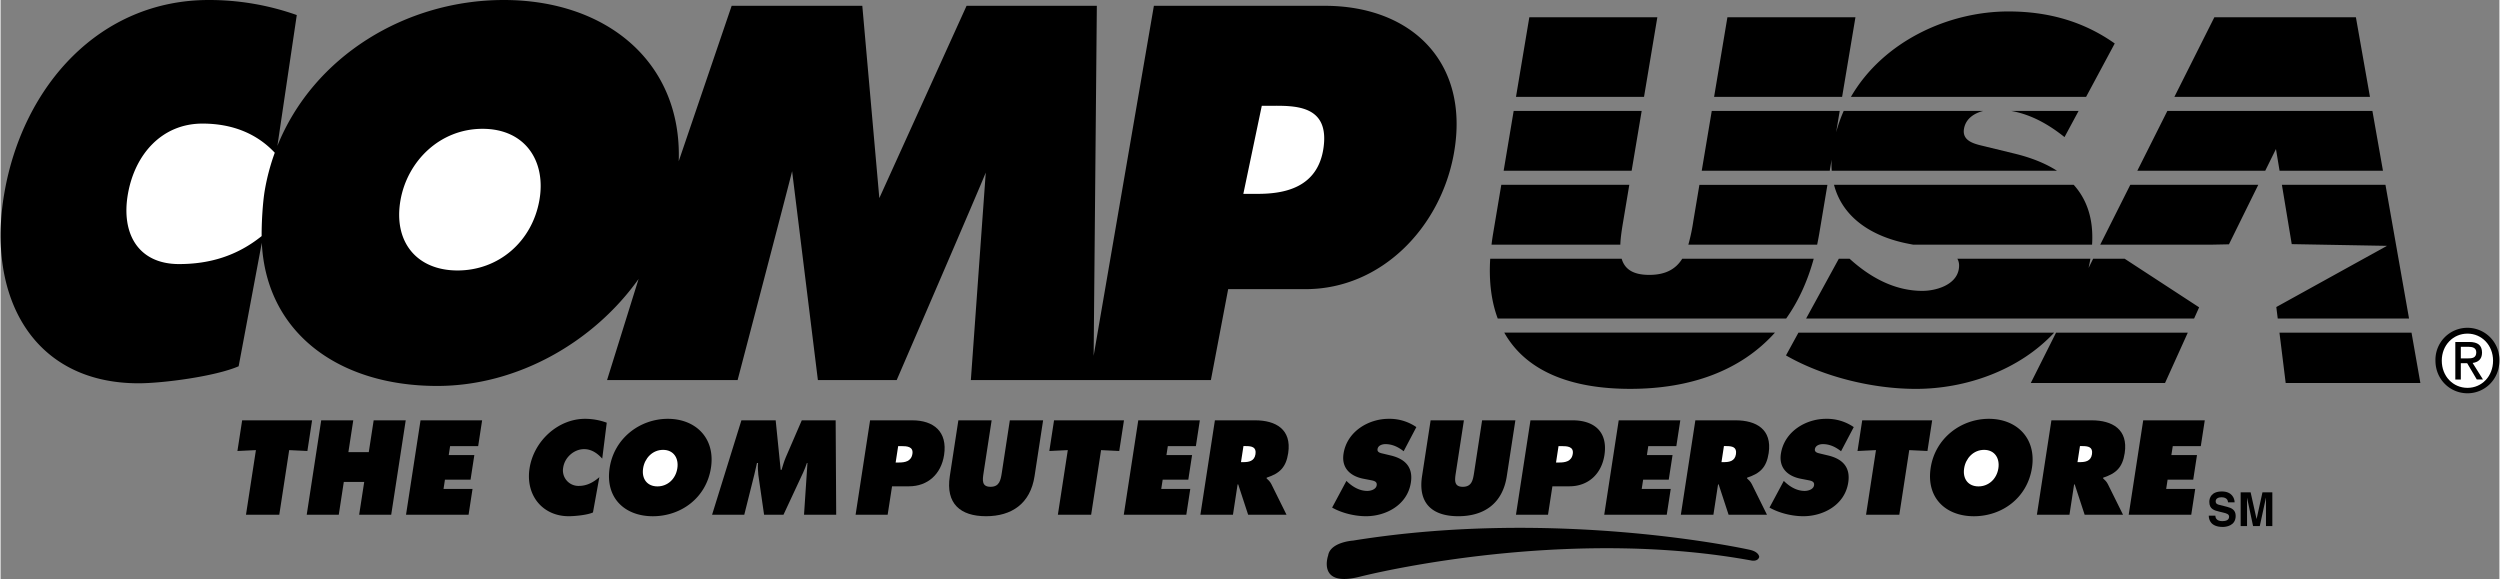 <svg xmlns="http://www.w3.org/2000/svg" width="2500" height="579" viewBox="0 0 106.267 24.623"><rect x="0" y="0" width="106.267" height="24.623" fill="#808080" stroke="none"/><path d="M104.91 16.725c.731 0 1.356-.586 1.356-1.388a1.36 1.36 0 1 0-2.719 0c0 .802.625 1.388 1.363 1.388zM56.314.247h-7.268l-2.562 14.884L46.62.247h-5.54l-3.71 8.178-.724-8.178H31.09l-2.251 6.609C28.986 2.659 25.786 0 21.397 0c-4.156 0-8.087 2.385-9.625 6.202L12.596.64A11.159 11.159 0 0 0 8.854 0C4.226 0 .967 3.631.167 8.169-.615 12.604 1.365 16.3 5.869 16.3c1.026 0 3.257-.291 4.255-.724l.985-5.252c.186 3.844 3.286 6.089 7.458 6.089 3.427 0 6.665-1.877 8.565-4.549l-1.341 4.3h5.552s2.167-8.263 2.318-8.882l1.096 8.882h3.351s3.592-8.311 3.788-8.826l-.634 8.826H51.47l.735-3.868h3.296c3.205 0 5.745-2.614 6.307-5.791.68-3.859-1.806-6.258-5.494-6.258z"/><path d="M11.102 10.04c-1.055.849-2.226 1.19-3.513 1.19-1.718 0-2.475-1.274-2.173-2.987.299-1.691 1.451-2.987 3.169-2.987 1.266 0 2.31.422 3.075 1.239a9.23 9.23 0 0 0-.42 1.571c-.099.564-.143 1.463-.138 1.974zM22.914 8.511c-.312 1.773-1.742 2.991-3.481 2.991-1.738 0-2.738-1.218-2.426-2.991.291-1.65 1.666-3.033 3.488-3.033s2.71 1.382 2.419 3.033zM56.262 6.27c-.238 1.745-1.718 1.974-2.802 1.974h-.61l.785-3.746h.588c1.016-.001 2.269.085 2.039 1.772z" fill="#fff"/><path d="M70.456.735h-5.444l-.567 3.384h5.445zM78.881.735h-5.445l-.566 3.384h5.444zM100.164.735h-6.02l-1.699 3.384h8.317zM88.69 4.119l1.218-2.27C88.594.92 87.096.487 85.387.487c-2.568 0-5.337 1.282-6.698 3.632H88.69zM85.513 4.719c.863.156 1.606.588 2.259 1.111l.598-1.111h-2.857zM69.79 4.719h-5.444l-.426 2.543h5.443zM77.867 6.786c-.008.164-.006.322.006.476h9.58c-.508-.326-1.12-.563-1.807-.73l-1.183-.288c-.4-.104-1.062-.186-.966-.764.074-.438.438-.664.813-.761h-5.929a6.25 6.25 0 0 0-.321.908l.152-.908H72.77l-.426 2.543h5.444l.079-.476zM101.315 7.262l-.449-2.543h-8.721l-1.277 2.543h5.44l.456-.925.154.925zM77.342 9.935l.347-2.074h-5.444L71.987 9.4a8.225 8.225 0 0 1-.212 1.005h5.478c.031-.154.062-.31.089-.47zM69.007 9.399l.257-1.539H63.82l-.348 2.074c-.026.16-.05.316-.067.47h5.477c.011-.307.065-.65.125-1.005zM81.152 10.369l.18.035h7.612c.071-1.095-.224-1.924-.78-2.544H77.97c.366 1.411 1.636 2.215 3.182 2.509zM89.291 10.404h4.777l.697-.014 1.247-2.53h-5.443zM77.107 11.002h-5.591c-.262.42-.679.688-1.403.688s-1.052-.268-1.174-.688h-5.59c-.061.985.054 1.831.32 2.544h12.266c.506-.713.902-1.559 1.172-2.544zM69.302 16.537c2.557 0 4.7-.768 6.156-2.392H63.947c.914 1.625 2.801 2.392 5.355 2.392zM88.99 11.002l-.195.393c.028-.128.056-.259.078-.393h-5.659c.065.11.094.251.063.439-.117.702-1.01.929-1.547.929-1.222 0-2.265-.61-3.099-1.368h-.456l-1.392 2.544h16.5l.214-.476-3.169-2.068H88.99zM76.457 14.146l-.53.969c1.541.887 3.637 1.423 5.524 1.423 2.129 0 4.398-.794 5.881-2.392H76.457zM86.337 16.289h5.709l.969-2.143h-5.602zM101.421 7.86h-4.404l.418 2.522 4.051.073-4.707 2.602.061.489h5.584zM102.529 14.146h-5.616l.265 2.143h5.728z"/><path d="M103.816 15.337c0-.655.479-1.149 1.094-1.149.607 0 1.087.494 1.087 1.149 0 .666-.479 1.157-1.087 1.157-.614 0-1.094-.491-1.094-1.157z" fill="#fff"/><path d="M104.626 15.447h.271l.408.691h.263l-.44-.703c.228-.029.4-.153.4-.438 0-.315-.181-.454-.546-.454h-.59v1.596h.234v-.692z"/><path d="M104.626 15.242v-.494h.32c.163 0 .337.036.337.234 0 .245-.178.26-.377.26h-.28z" fill="#fff"/><path d="M56.456 23.625s-.483 1.358 1.329.905c1.812-.452 9.423-2.022 16.672-.693 0 0 .272.06.332-.151 0 0 0-.212-.393-.303 0 0-8.095-1.812-16.884-.393.001 0-.966.061-1.056.635zM13.247 17.875h-2.974l-.201 1.304.786-.037-.422 2.747h1.416l.421-2.747.774.037zM15.658 19.227h-.867l.207-1.352h-1.363l-.616 4.014h1.363l.214-1.395h.868l-.215 1.395h1.363l.617-4.014h-1.363zM17.242 21.889h2.66l.168-1.097h-1.233l.06-.394h1.089l.161-1.044h-1.089l.058-.382h1.194l.168-1.097h-2.619zM22.495 19.919c-.176 1.145.556 2.034 1.666 2.034.253 0 .787-.048 1.031-.16l.272-1.501c-.263.229-.543.372-.868.372a.659.659 0 0 1-.67-.782c.066-.437.466-.782.89-.782.32 0 .575.186.77.404l.192-1.528a2.67 2.67 0 0 0-.925-.165c-1.14 0-2.177.937-2.358 2.108zM28.376 17.811c-1.183 0-2.279.82-2.474 2.082-.197 1.288.649 2.061 1.837 2.061s2.272-.772 2.471-2.061c.193-1.262-.651-2.082-1.834-2.082z"/><path d="M28.78 19.914c-.069.458-.417.771-.846.771s-.68-.313-.609-.771c.065-.426.398-.783.848-.783.45 0 .674.357.607.783z" fill="#fff"/><path d="M34.072 17.875l-.681 1.575c-.072.171-.127.357-.18.533h-.036l-.213-2.108h-1.457l-1.247 4.014h1.369l.429-1.714c.04-.16.075-.325.11-.484h.047c-.017.17-.005.33.011.5l.245 1.698h.826l.839-1.8c.062-.127.108-.266.155-.398h.025l-.146 2.198h1.368l-.023-4.014h-1.441zM38.77 17.875h-1.793l-.616 4.014h1.363l.187-1.208h.723c.79 0 1.364-.512 1.49-1.331.152-.996-.446-1.475-1.354-1.475z"/><path d="M38.777 19.302c-.05.324-.325.367-.573.367h-.14l.107-.697h.135c.233 0 .519.015.471.33z" fill="#fff"/><path d="M42.578 20.111c-.049.313-.102.591-.479.591s-.345-.277-.296-.591l.343-2.236h-1.415l-.364 2.374c-.181 1.171.45 1.704 1.54 1.704s1.885-.533 2.064-1.704l.364-2.374H42.92l-.342 2.236zM47.774 17.875H44.8l-.2 1.304.785-.037-.422 2.747h1.415l.422-2.747.773.037zM47.766 21.889h2.659l.169-1.097h-1.235l.061-.394h1.09l.16-1.044h-1.09l.059-.382h1.193L51 17.875h-2.618zM53.35 17.875h-1.709l-.617 4.014h1.385l.197-1.288h.026l.422 1.288h1.632l-.646-1.304c-.06-.117-.138-.182-.201-.24l.005-.032c.555-.181.821-.437.914-1.043.154-1.012-.53-1.395-1.408-1.395z"/><path d="M53.366 19.317c-.046.298-.284.336-.517.336h-.099l.105-.682h.108c.244.001.45.038.403.346z" fill="#fff"/><path d="M58.894 18.887c.305 0 .558.133.774.303l.54-1.027a2.012 2.012 0 0 0-1.18-.352c-.848 0-1.771.532-1.917 1.485-.097.629.316.964.854 1.065l.275.053c.125.027.309.043.281.224s-.26.239-.398.239c-.325 0-.605-.165-.827-.367l-.062-.059-.608 1.135c.403.229.951.367 1.441.367.842 0 1.762-.475 1.908-1.433.105-.682-.278-1.012-.855-1.15l-.309-.074c-.105-.026-.277-.048-.254-.196.024-.166.213-.213.337-.213zM62.662 20.111c-.049.313-.102.591-.479.591s-.346-.277-.297-.591l.344-2.236h-1.415l-.365 2.374c-.18 1.171.451 1.704 1.541 1.704s1.884-.533 2.063-1.704l.365-2.374h-1.415l-.342 2.236zM66.853 17.875h-1.792l-.617 4.014h1.363l.186-1.208h.724c.789 0 1.364-.512 1.49-1.331.151-.996-.446-1.475-1.354-1.475z"/><path d="M66.86 19.302c-.05.324-.325.367-.573.367h-.139l.106-.697h.135c.232 0 .519.015.471.33z" fill="#fff"/><path d="M68.198 21.889h2.659l.169-1.097h-1.234l.061-.394h1.089l.161-1.044h-1.09l.058-.382h1.194l.168-1.097h-2.619zM73.782 17.875h-1.709l-.617 4.014h1.385l.197-1.288h.026l.422 1.288h1.632l-.646-1.304c-.06-.117-.138-.182-.201-.24l.005-.032c.555-.181.821-.437.915-1.043.154-1.012-.531-1.395-1.409-1.395z"/><path d="M73.799 19.317c-.046.298-.284.336-.517.336h-.098l.104-.682h.108c.244.001.45.038.403.346z" fill="#fff"/><path d="M77.495 18.887c.305 0 .558.133.774.303l.54-1.027a2.013 2.013 0 0 0-1.181-.352c-.847 0-1.77.532-1.917 1.485-.096.629.317.964.854 1.065l.275.053c.125.027.309.043.281.224s-.26.239-.398.239c-.325 0-.604-.165-.827-.367l-.062-.059-.608 1.135c.404.229.95.367 1.441.367.842 0 1.762-.475 1.908-1.433.105-.682-.278-1.012-.855-1.15l-.309-.074c-.104-.026-.277-.048-.254-.196.027-.166.214-.213.338-.213zM79.169 17.875l-.2 1.304.785-.037-.422 2.747h1.415l.422-2.747.774.037.201-1.304zM84.555 17.811c-1.183 0-2.279.82-2.474 2.082-.198 1.288.649 2.061 1.837 2.061s2.272-.772 2.47-2.061c.194-1.262-.651-2.082-1.833-2.082z"/><path d="M84.96 19.914c-.07.458-.418.771-.847.771s-.681-.313-.609-.771c.065-.426.398-.783.848-.783s.673.357.608.783z" fill="#fff"/><path d="M88.924 17.875h-1.709l-.617 4.014h1.385l.197-1.288h.026l.422 1.288h1.632l-.646-1.304c-.06-.117-.138-.182-.201-.24l.005-.032c.555-.181.821-.437.914-1.043.155-1.012-.53-1.395-1.408-1.395z"/><path d="M88.94 19.317c-.046.298-.284.336-.517.336h-.099l.105-.682h.107c.245.001.451.038.404.346z" fill="#fff"/><path d="M93.568 18.972l.169-1.097h-2.618l-.617 4.014h2.66l.168-1.097h-1.234l.06-.394h1.09l.16-1.044h-1.09l.06-.382zM94.186 21.931c.003.08.041.231.295.231.138 0 .29-.034.29-.187 0-.111-.104-.142-.251-.177l-.149-.036c-.226-.054-.441-.106-.441-.421 0-.16.083-.441.534-.441.426 0 .54.287.542.463h-.279c-.007-.063-.03-.216-.284-.216-.11 0-.242.042-.242.172 0 .111.089.136.147.149l.339.086c.189.048.364.128.364.386 0 .431-.426.469-.548.469-.508 0-.596-.301-.596-.479h.279zM96.61 22.371h-.27v-1.197h-.004l-.26 1.197h-.285l-.254-1.197h-.003v1.197h-.271v-1.433h.424l.251 1.129h.004l.248-1.129h.42z"/></svg>